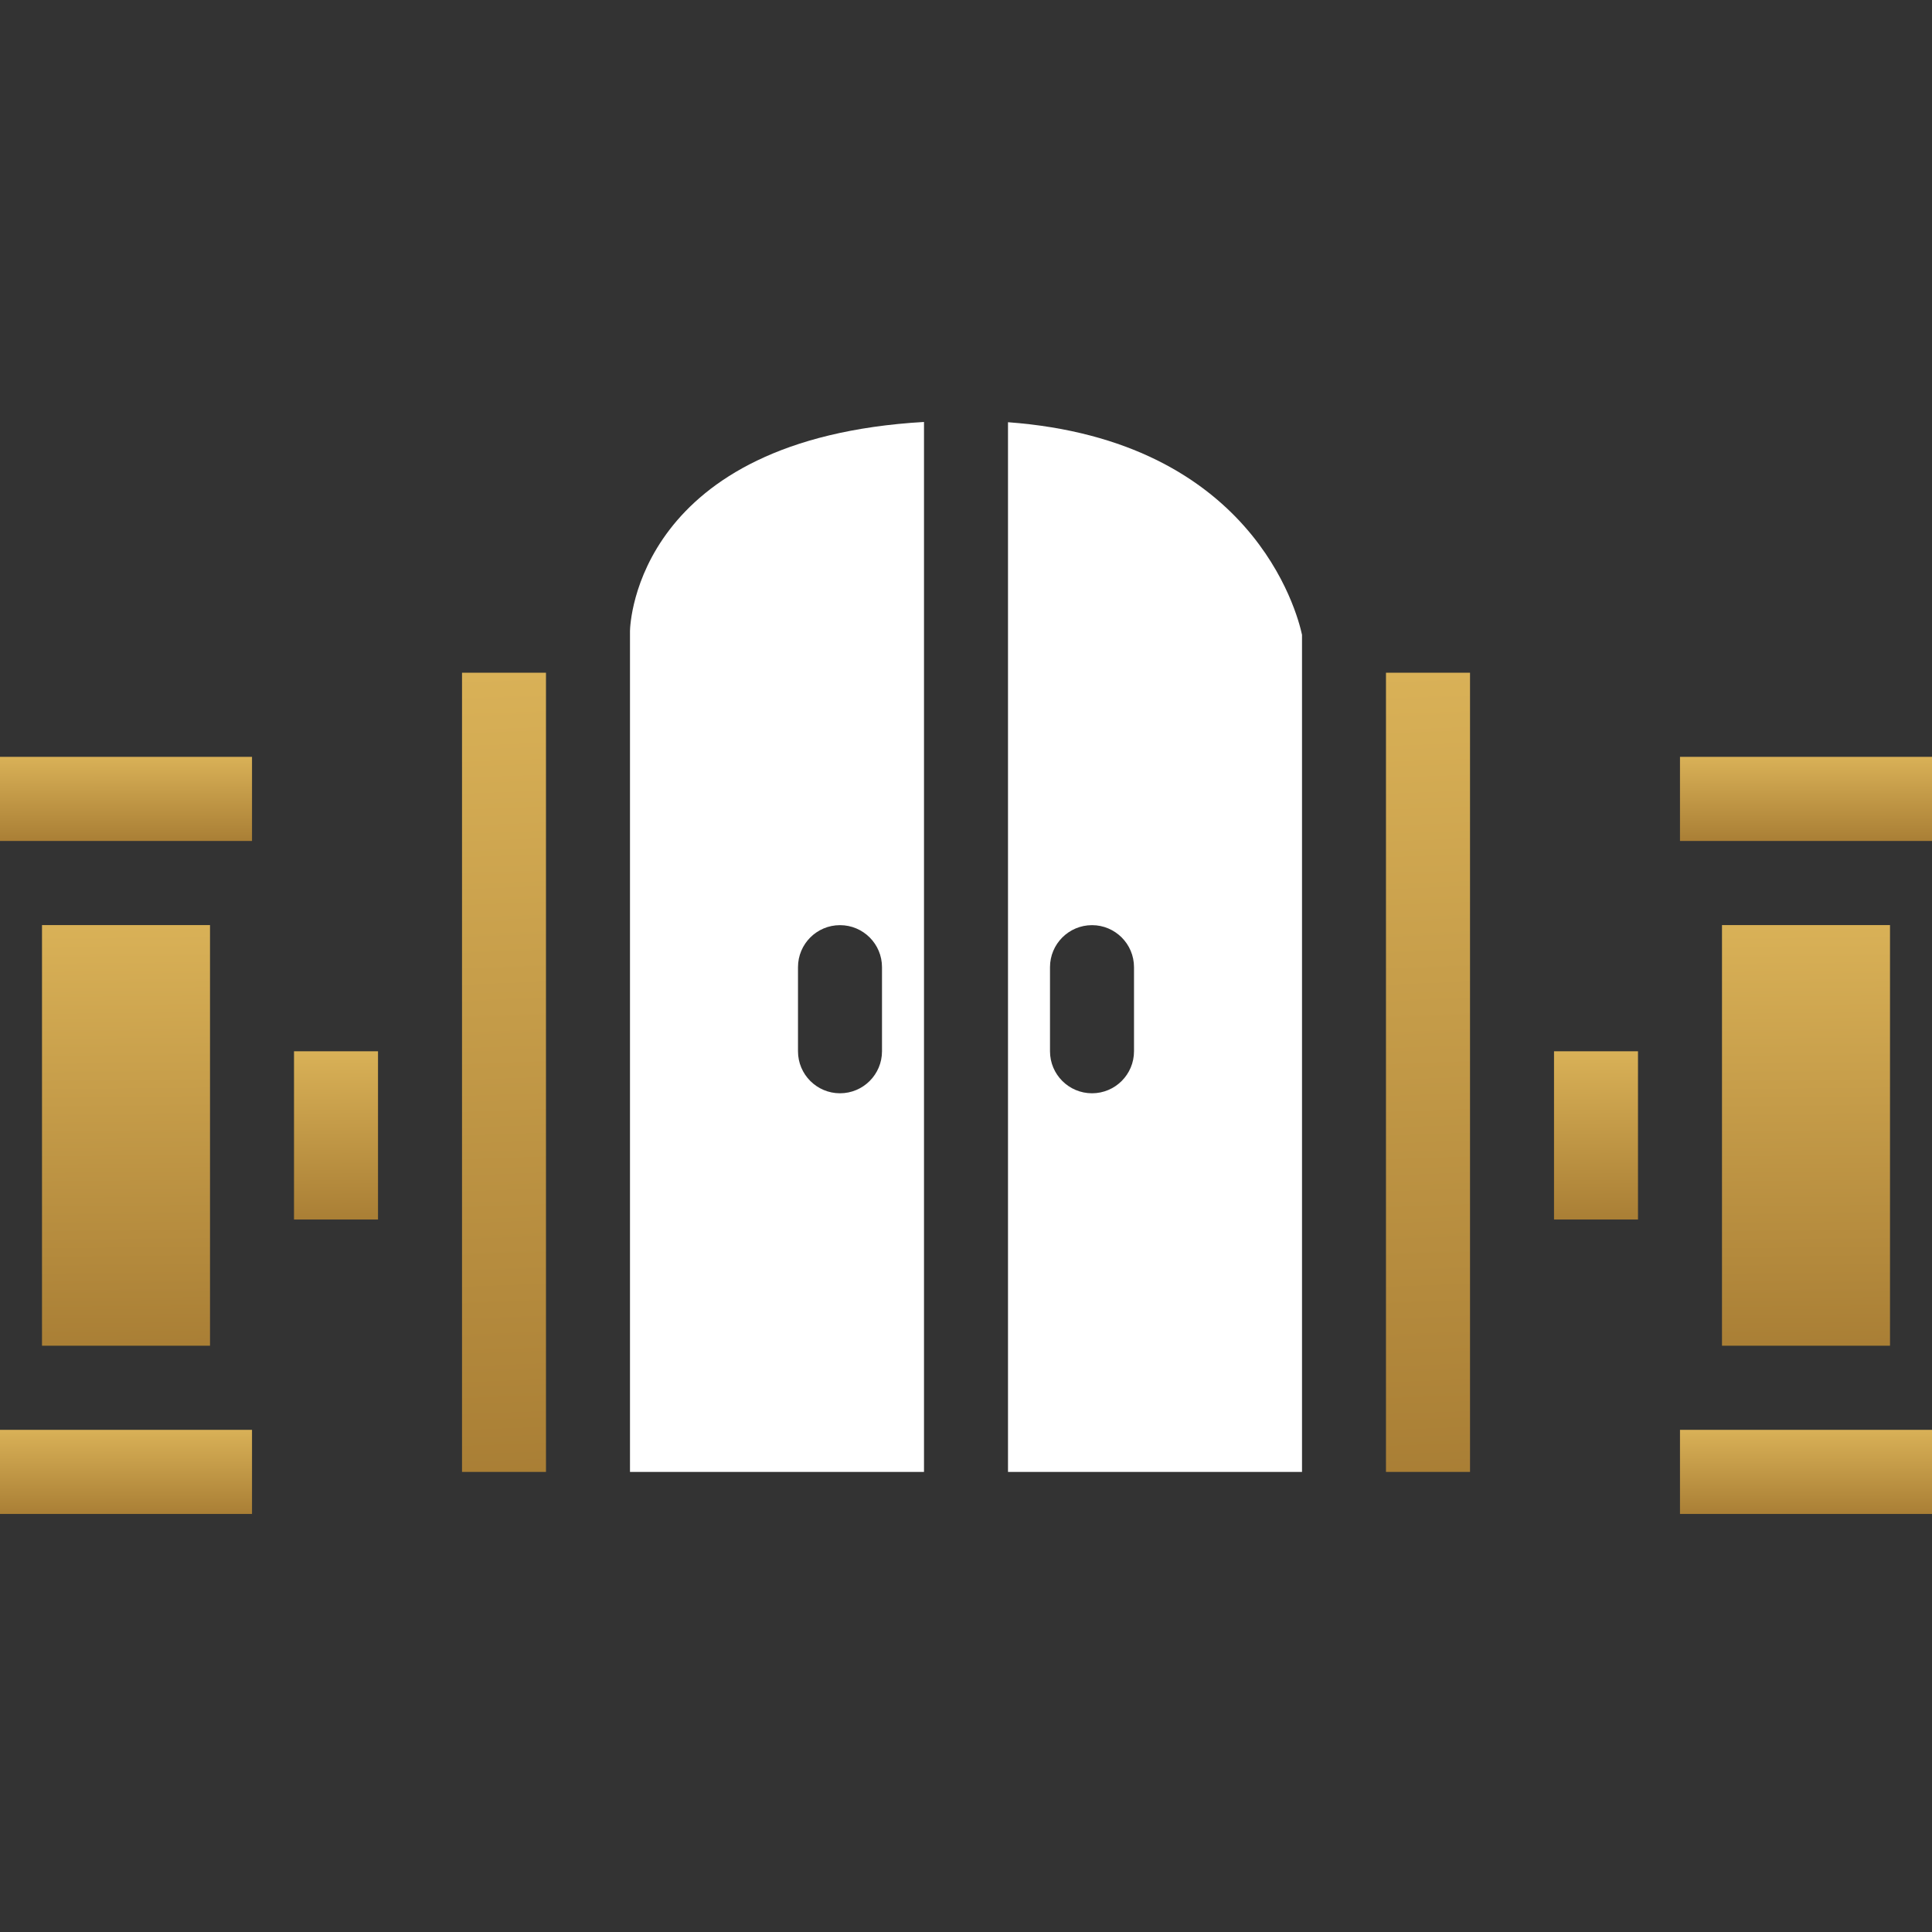<svg width="50" height="50" viewBox="0 0 50 50" fill="none" xmlns="http://www.w3.org/2000/svg">
<rect x="0" y="0" width="50" height="50" fill="#333333" stroke="none"/>
<g id="gate 1">
<path id="Vector" d="M7.609 27.207H9.783V31.561H7.609V27.207Z" fill="url(#paint0_linear_306_6423)"/>
<path id="Vector_2" d="M11.957 17.41H14.13V38.093H11.957V17.41Z" fill="url(#paint1_linear_306_6423)"/>
<path id="Vector_3" d="M0 19.587H6.522V21.764H0V19.587Z" fill="url(#paint2_linear_306_6423)"/>
<path id="Vector_4" d="M0 37.004H6.522V39.181H0V37.004Z" fill="url(#paint3_linear_306_6423)"/>
<path id="Vector_5" d="M16.304 16.33V38.093H23.913V10.92C16.497 11.353 16.308 16.117 16.304 16.33ZM20.652 25.03C20.652 24.429 21.139 23.943 21.739 23.943C22.339 23.943 22.826 24.429 22.826 25.03V27.207C22.826 27.807 22.339 28.294 21.739 28.294C21.139 28.294 20.652 27.807 20.652 27.207V25.03Z" fill="white"/>
<path id="Vector_6" d="M1.087 23.941H5.435V34.827H1.087V23.941Z" fill="url(#paint4_linear_306_6423)"/>
<path id="Vector_7" d="M44.565 23.941H48.913V34.827H44.565V23.941Z" fill="url(#paint5_linear_306_6423)"/>
<path id="Vector_8" d="M40.218 27.207H42.391V31.561H40.218V27.207Z" fill="url(#paint6_linear_306_6423)"/>
<path id="Vector_9" d="M43.478 37.004H50V39.181H43.478V37.004Z" fill="url(#paint7_linear_306_6423)"/>
<path id="Vector_10" d="M35.869 17.41H38.044V38.093H35.869V17.41Z" fill="url(#paint8_linear_306_6423)"/>
<path id="Vector_11" d="M43.478 19.587H50V21.764H43.478V19.587Z" fill="url(#paint9_linear_306_6423)"/>
<path id="Vector_12" d="M26.087 10.927V38.093H33.696V16.428C33.567 15.826 32.396 11.393 26.087 10.927ZM29.348 27.207C29.348 27.807 28.861 28.294 28.261 28.294C27.661 28.294 27.174 27.807 27.174 27.207V25.03C27.174 24.43 27.661 23.943 28.261 23.943C28.861 23.943 29.348 24.43 29.348 25.03V27.207Z" fill="white"/>
</g>
<defs>
<linearGradient id="paint0_linear_306_6423" x1="8.696" y1="27.207" x2="8.736" y2="32.235" gradientUnits="userSpaceOnUse">
<stop stop-color="#D9B157"/>
<stop offset="1" stop-color="#A27730"/>
</linearGradient>
<linearGradient id="paint1_linear_306_6423" x1="13.043" y1="17.41" x2="13.939" y2="41.26" gradientUnits="userSpaceOnUse">
<stop stop-color="#D9B157"/>
<stop offset="1" stop-color="#A27730"/>
</linearGradient>
<linearGradient id="paint2_linear_306_6423" x1="3.261" y1="19.587" x2="3.264" y2="22.101" gradientUnits="userSpaceOnUse">
<stop stop-color="#D9B157"/>
<stop offset="1" stop-color="#A27730"/>
</linearGradient>
<linearGradient id="paint3_linear_306_6423" x1="3.261" y1="37.004" x2="3.264" y2="39.518" gradientUnits="userSpaceOnUse">
<stop stop-color="#D9B157"/>
<stop offset="1" stop-color="#A27730"/>
</linearGradient>
<linearGradient id="paint4_linear_306_6423" x1="3.261" y1="23.941" x2="3.385" y2="36.51" gradientUnits="userSpaceOnUse">
<stop stop-color="#D9B157"/>
<stop offset="1" stop-color="#A27730"/>
</linearGradient>
<linearGradient id="paint5_linear_306_6423" x1="46.739" y1="23.941" x2="46.863" y2="36.51" gradientUnits="userSpaceOnUse">
<stop stop-color="#D9B157"/>
<stop offset="1" stop-color="#A27730"/>
</linearGradient>
<linearGradient id="paint6_linear_306_6423" x1="41.304" y1="27.207" x2="41.344" y2="32.235" gradientUnits="userSpaceOnUse">
<stop stop-color="#D9B157"/>
<stop offset="1" stop-color="#A27730"/>
</linearGradient>
<linearGradient id="paint7_linear_306_6423" x1="46.739" y1="37.004" x2="46.742" y2="39.518" gradientUnits="userSpaceOnUse">
<stop stop-color="#D9B157"/>
<stop offset="1" stop-color="#A27730"/>
</linearGradient>
<linearGradient id="paint8_linear_306_6423" x1="36.956" y1="17.41" x2="37.852" y2="41.26" gradientUnits="userSpaceOnUse">
<stop stop-color="#D9B157"/>
<stop offset="1" stop-color="#A27730"/>
</linearGradient>
<linearGradient id="paint9_linear_306_6423" x1="46.739" y1="19.587" x2="46.742" y2="22.101" gradientUnits="userSpaceOnUse">
<stop stop-color="#D9B157"/>
<stop offset="1" stop-color="#A27730"/>
</linearGradient>
</defs>
</svg>
